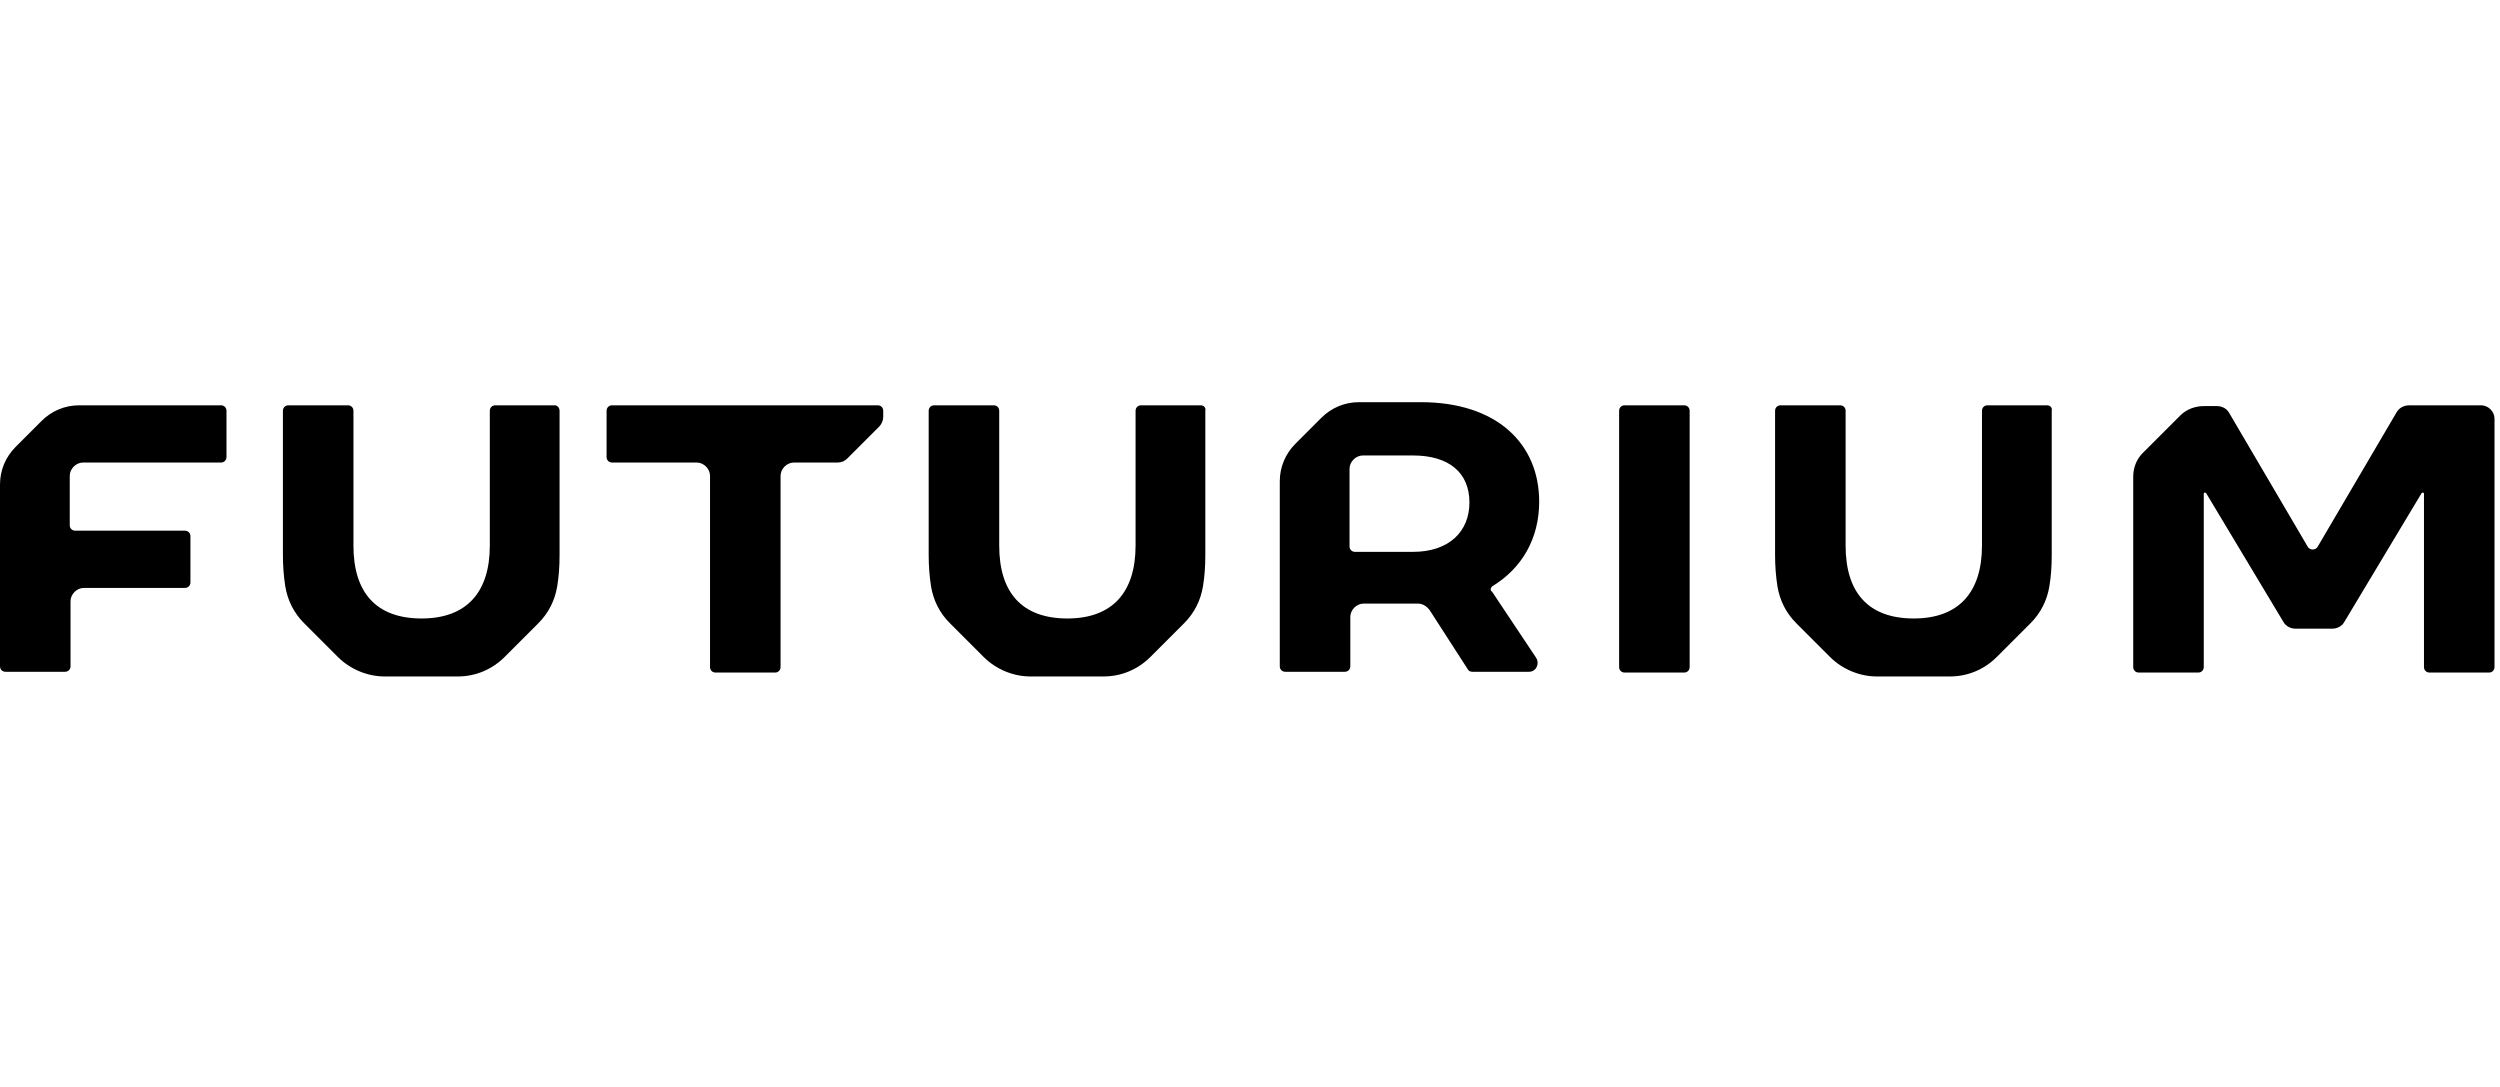 <?xml version="1.0" encoding="UTF-8"?>
<svg xmlns="http://www.w3.org/2000/svg" xmlns:xlink="http://www.w3.org/1999/xlink" width="230px" height="100px" viewBox="0 0 230 100" version="1.1">
  <title>Artboard</title>
  <g id="Artboard" stroke="none" stroke-width="1" fill="none" fill-rule="evenodd">
    <g id="180215_FUT002_logo_RZ_black" transform="translate(0, 37)" fill="#000000" fill-rule="nonzero">
      <path d="M154.944,0.288 L149.464,0.288 C149.176,0.288 148.959,0.505 148.959,0.793 L148.959,24.37 C148.959,24.658 149.176,24.875 149.464,24.875 L154.944,24.875 C155.232,24.875 155.448,24.658 155.448,24.37 L155.448,0.793 C155.448,0.505 155.232,0.288 154.944,0.288 Z" id="Path"></path>
      <path d="M137.279,16.944 C137.279,16.944 137.279,16.944 137.279,16.944 C140.019,15.285 141.605,12.545 141.605,9.157 C141.605,3.821 137.712,0 130.718,0 L125.022,0 C123.724,0 122.498,0.505 121.561,1.442 L119.182,3.821 C118.245,4.759 117.74,5.984 117.74,7.282 L117.74,24.298 C117.74,24.586 117.956,24.803 118.245,24.803 L123.724,24.803 C124.013,24.803 124.229,24.586 124.229,24.298 L124.229,19.755 C124.229,19.107 124.806,18.53 125.455,18.53 L130.429,18.53 C130.862,18.53 131.223,18.746 131.511,19.107 L135.044,24.586 C135.116,24.73 135.26,24.803 135.476,24.803 L140.668,24.803 C141.317,24.803 141.677,24.082 141.317,23.505 L137.279,17.448 C137.063,17.304 137.135,17.088 137.279,16.944 Z M129.997,13.771 L124.661,13.771 C124.373,13.771 124.157,13.555 124.157,13.266 L124.157,6.129 C124.157,5.48 124.734,4.903 125.382,4.903 L129.997,4.903 C133.313,4.903 135.188,6.489 135.188,9.229 C135.188,11.897 133.313,13.771 129.997,13.771 Z" id="Shape"></path>
      <path d="M51.047,0.288 L45.567,0.288 C45.279,0.288 45.063,0.505 45.063,0.793 L45.063,13.194 C45.063,17.52 42.9,19.9 38.79,19.9 C34.608,19.9 32.517,17.52 32.517,13.194 L32.517,0.793 C32.517,0.505 32.301,0.288 32.013,0.288 L26.533,0.288 C26.245,0.288 26.028,0.505 26.028,0.793 L26.028,14.06 C26.028,15.069 26.1,16.006 26.245,16.944 C26.461,18.241 27.038,19.395 27.975,20.332 L31.075,23.433 C32.229,24.586 33.815,25.235 35.401,25.235 L42.107,25.235 C43.765,25.235 45.279,24.586 46.433,23.433 L49.533,20.332 C50.47,19.395 51.047,18.241 51.263,16.944 C51.408,16.078 51.48,15.141 51.48,14.06 L51.48,0.793 C51.48,0.505 51.263,0.288 51.047,0.288 Z" id="Path"></path>
      <path d="M20.332,0.288 L7.282,0.288 C5.984,0.288 4.759,0.793 3.821,1.73 L1.442,4.11 C0.505,5.047 0,6.273 0,7.571 L0,24.298 C0,24.586 0.216,24.803 0.505,24.803 L5.984,24.803 C6.273,24.803 6.489,24.586 6.489,24.298 L6.489,18.313 C6.489,17.665 7.066,17.088 7.715,17.088 L17.016,17.088 C17.304,17.088 17.52,16.871 17.52,16.583 L17.52,12.329 C17.52,12.041 17.304,11.824 17.016,11.824 L6.922,11.824 C6.633,11.824 6.417,11.608 6.417,11.32 L6.417,6.777 C6.417,6.129 6.994,5.552 7.643,5.552 L20.332,5.552 C20.621,5.552 20.837,5.335 20.837,5.047 L20.837,0.793 C20.837,0.505 20.621,0.288 20.332,0.288 Z" id="Path"></path>
      <path d="M80.752,0.288 L56.31,0.288 C56.022,0.288 55.806,0.505 55.806,0.793 L55.806,5.047 C55.806,5.335 56.022,5.552 56.31,5.552 L64.097,5.552 C64.746,5.552 65.323,6.129 65.323,6.777 L65.323,24.37 C65.323,24.658 65.539,24.875 65.828,24.875 L71.307,24.875 C71.596,24.875 71.812,24.658 71.812,24.37 L71.812,6.777 C71.812,6.129 72.389,5.552 73.038,5.552 L77.075,5.552 C77.436,5.552 77.724,5.408 77.94,5.191 L80.897,2.235 C81.113,2.019 81.257,1.658 81.257,1.37 L81.257,0.793 C81.257,0.505 81.041,0.288 80.752,0.288 Z" id="Path"></path>
      <path d="M220.483,0.937 L213.201,13.339 C212.984,13.627 212.552,13.627 212.335,13.339 L205.053,0.937 C204.837,0.577 204.404,0.361 203.972,0.361 L202.746,0.361 C201.953,0.361 201.16,0.649 200.583,1.226 L197.122,4.687 C196.545,5.263 196.257,6.056 196.257,6.85 L196.257,24.37 C196.257,24.658 196.473,24.875 196.762,24.875 L202.241,24.875 C202.53,24.875 202.746,24.658 202.746,24.37 L202.746,8.436 C202.746,8.292 202.89,8.292 202.962,8.364 L210.1,20.26 C210.317,20.621 210.749,20.837 211.182,20.837 L214.571,20.837 C215.003,20.837 215.436,20.621 215.652,20.26 L222.79,8.364 C222.862,8.292 223.006,8.292 223.006,8.436 L223.006,24.37 C223.006,24.658 223.223,24.875 223.511,24.875 L228.991,24.875 C229.279,24.875 229.495,24.658 229.495,24.37 L229.495,1.514 C229.495,0.865 228.918,0.288 228.27,0.288 L221.708,0.288 C221.06,0.288 220.699,0.577 220.483,0.937 Z" id="Path"></path>
      <path d="M110.458,0.288 L104.978,0.288 C104.69,0.288 104.473,0.505 104.473,0.793 L104.473,13.194 C104.473,17.52 102.31,19.9 98.201,19.9 C94.019,19.9 91.928,17.52 91.928,13.194 L91.928,0.793 C91.928,0.505 91.712,0.288 91.423,0.288 L85.944,0.288 C85.655,0.288 85.439,0.505 85.439,0.793 L85.439,14.06 C85.439,15.069 85.511,16.006 85.655,16.944 C85.871,18.241 86.448,19.395 87.386,20.332 L90.486,23.433 C91.639,24.586 93.226,25.235 94.812,25.235 L101.517,25.235 C103.176,25.235 104.69,24.586 105.843,23.433 L108.944,20.332 C109.881,19.395 110.458,18.241 110.674,16.944 C110.818,16.078 110.89,15.141 110.89,14.06 L110.89,0.793 C110.962,0.505 110.746,0.288 110.458,0.288 Z" id="Path"></path>
      <path d="M188.326,0.288 L182.846,0.288 C182.558,0.288 182.342,0.505 182.342,0.793 L182.342,13.194 C182.342,17.52 180.179,19.9 176.069,19.9 C171.887,19.9 169.796,17.52 169.796,13.194 L169.796,0.793 C169.796,0.505 169.58,0.288 169.292,0.288 L163.812,0.288 C163.524,0.288 163.307,0.505 163.307,0.793 L163.307,14.06 C163.307,15.069 163.379,16.006 163.524,16.944 C163.74,18.241 164.317,19.395 165.254,20.332 L168.354,23.433 C169.508,24.586 171.094,25.235 172.68,25.235 L179.386,25.235 C181.044,25.235 182.558,24.586 183.712,23.433 L186.812,20.332 C187.749,19.395 188.326,18.241 188.542,16.944 C188.687,16.078 188.759,15.141 188.759,14.06 L188.759,0.793 C188.831,0.505 188.614,0.288 188.326,0.288 Z" id="Path"></path>
    </g>
  </g>
</svg>
